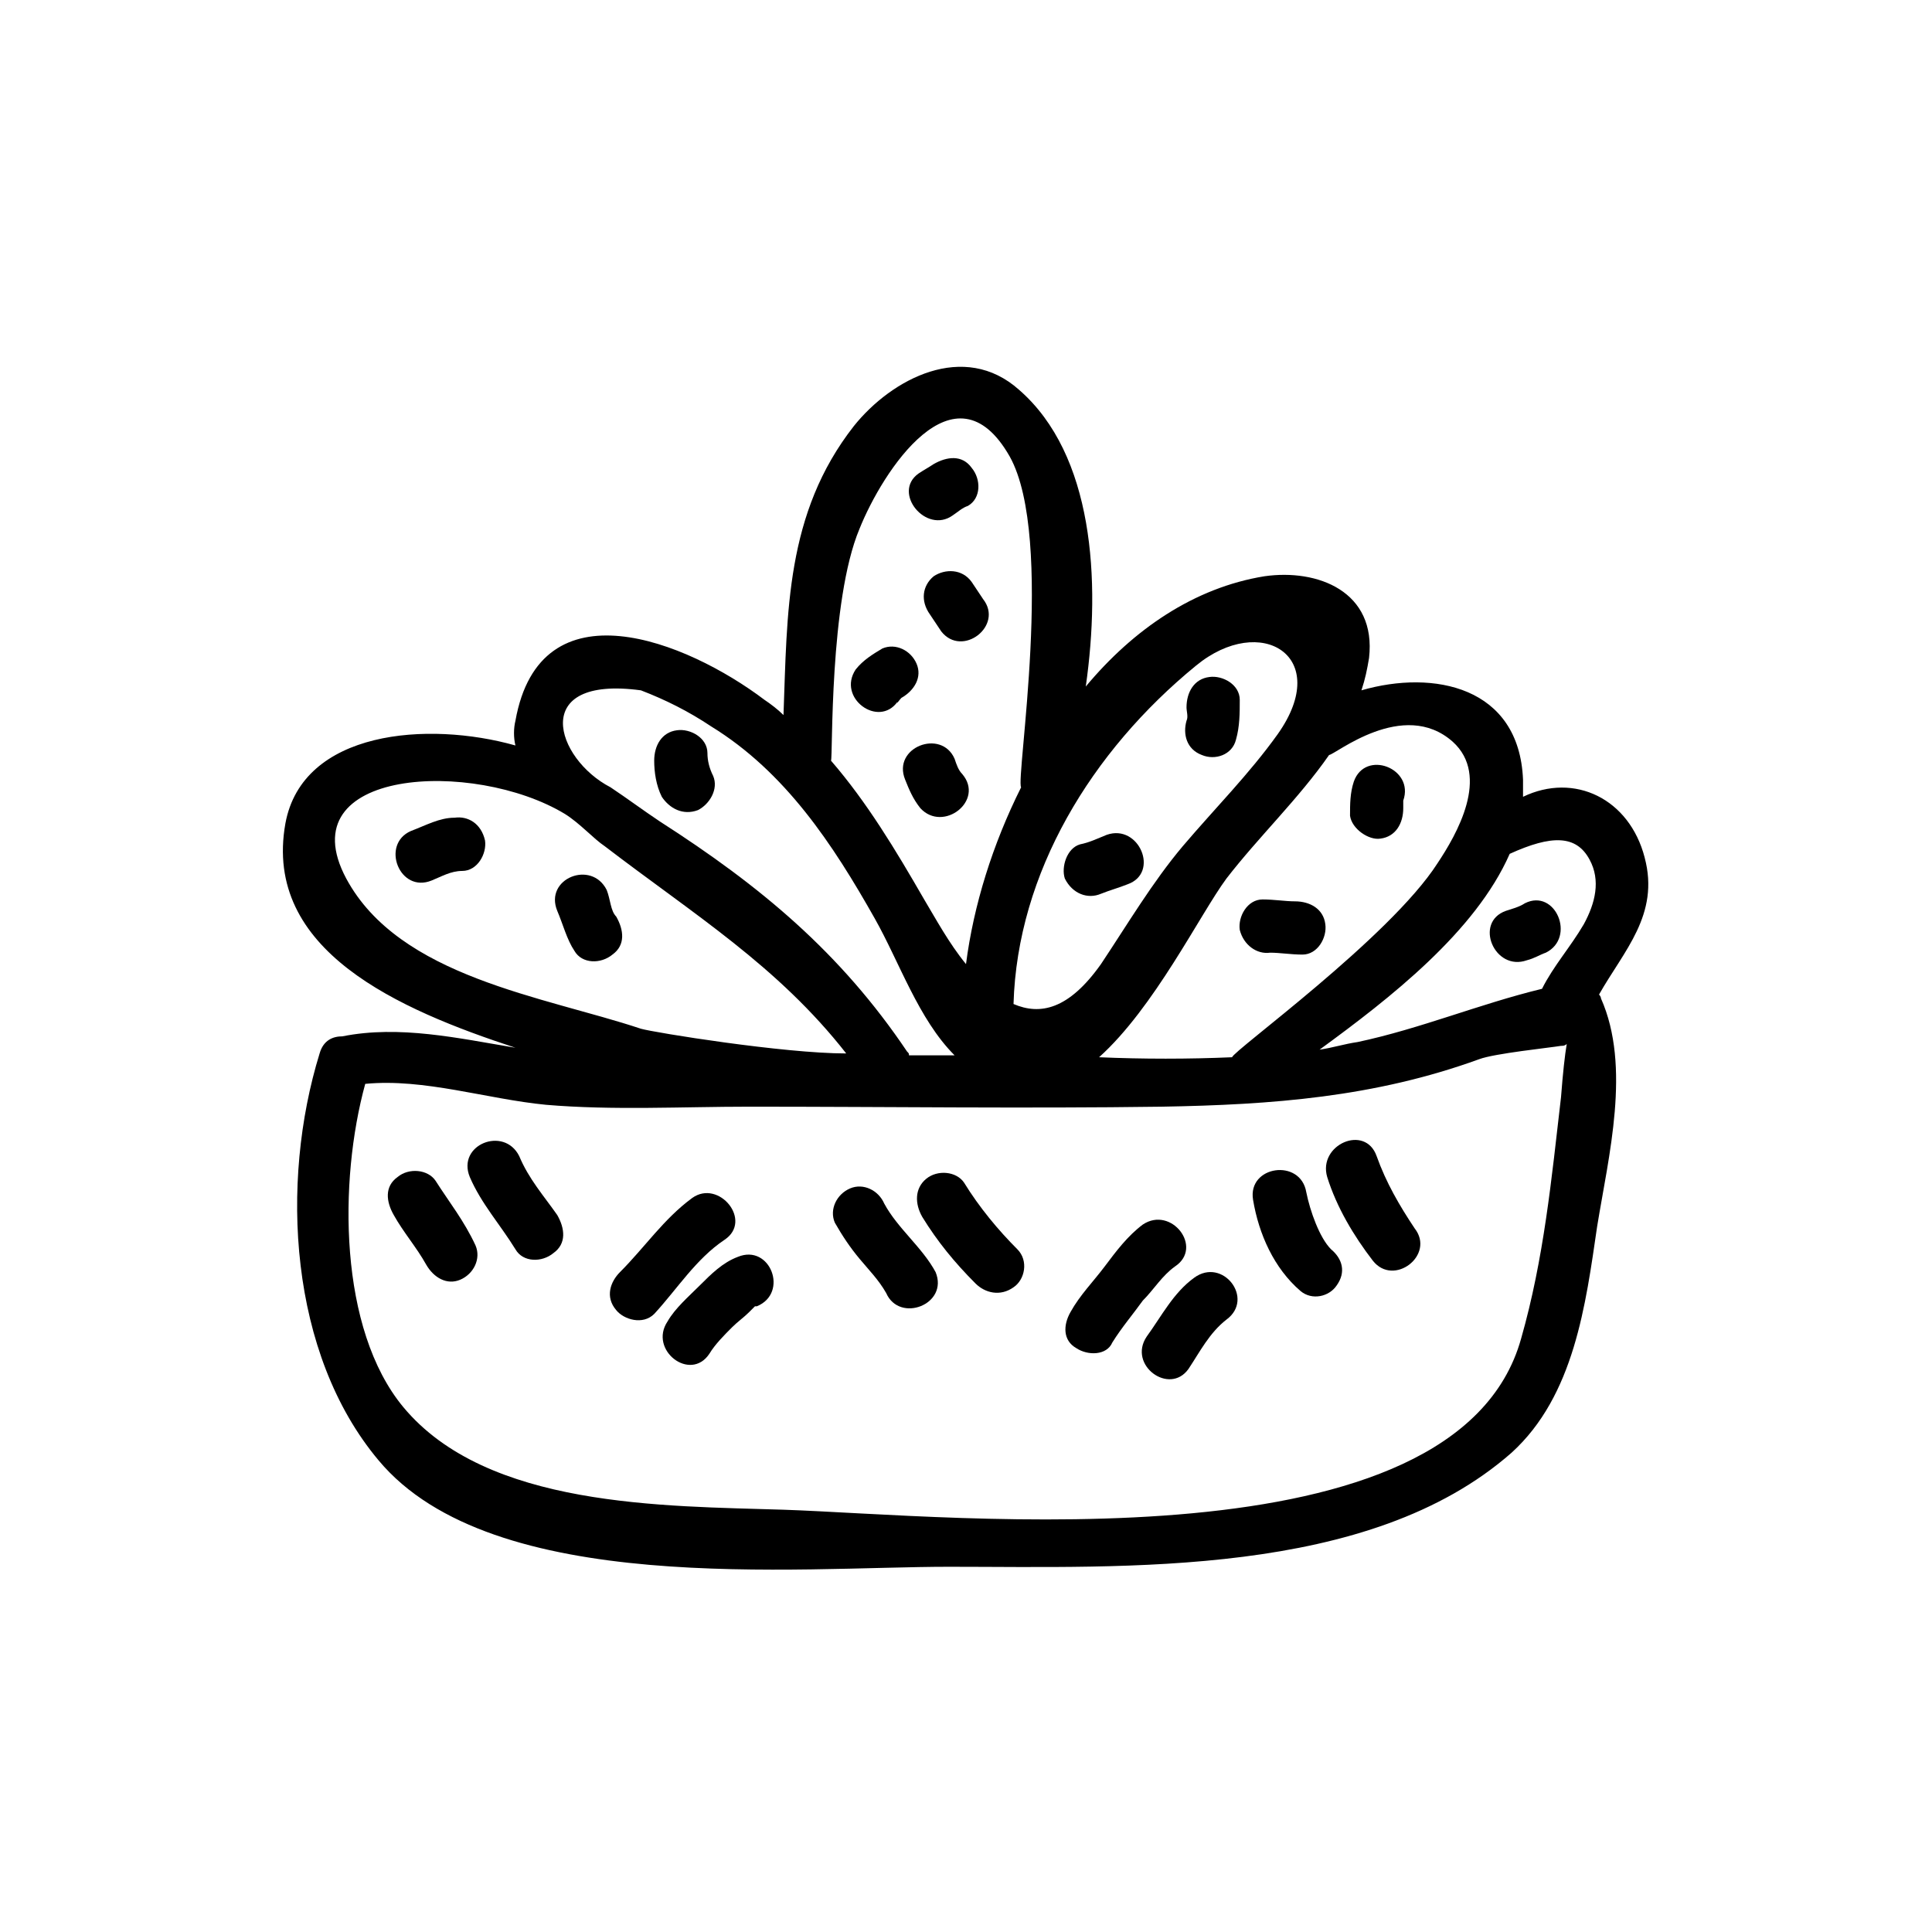<?xml version="1.0" encoding="UTF-8"?>
<!-- Uploaded to: ICON Repo, www.iconrepo.com, Generator: ICON Repo Mixer Tools -->
<svg fill="#000000" width="800px" height="800px" version="1.1" viewBox="144 144 512 512" xmlns="http://www.w3.org/2000/svg">
 <g>
  <path d="m579.86 371.28c-4.031-15.617-18.641-22.672-32.242-16.121v-4.535c-1.008-24.688-23.68-29.223-42.824-23.68 1.008-3.023 1.512-5.543 2.016-8.566 2.016-17.633-13.602-23.68-27.711-21.664-18.641 3.023-34.762 14.105-47.359 29.223 4.031-28.215 2.016-61.465-17.633-78.594-14.609-13.098-33.754-3.023-43.832 9.574-18.137 23.176-17.633 49.375-18.641 76.578-1.512-1.512-3.527-3.023-5.039-4.031-20.656-15.617-59.449-31.234-66 5.543-0.504 2.016-0.504 4.535 0 6.551-23.176-6.551-56.426-4.031-60.961 20.656-6.047 33.754 30.23 49.375 60.961 59.449-15.113-2.519-30.73-6.047-45.848-3.023-2.519 0-5.039 1.008-6.047 4.535-10.578 34.258-8.062 79.602 15.617 107.82 30.23 36.273 110.84 28.215 151.14 28.215 46.855 0 111.34 3.023 149.13-30.23 16.625-15.113 19.648-39.297 22.672-59.953 3.023-18.641 9.07-42.32 1.008-60.457 0-0.504-0.504-1.008-0.504-1.008 6.551-11.59 16.125-21.164 12.094-36.277zm-50.887-30.73c10.078 9.07 1.008 24.688-4.031 32.242-12.594 19.648-54.41 49.879-54.41 51.387-11.586 0.504-23.68 0.504-35.266 0 14.609-13.098 26.703-37.785 33.754-47.359 8.566-11.082 19.145-21.16 27.207-32.746 1.512 0 19.648-15.113 32.746-3.523zm-68.012-20.152c17.129-14.105 36.273-2.519 21.664 18.137-7.559 10.578-16.625 19.648-25.191 29.727-8.062 9.574-14.609 20.656-21.664 31.234-8.566 12.09-16.121 13.602-23.176 10.578 1.008-34.762 20.656-67.008 48.367-89.676zm-89.176-36.277c6.047-15.113 25.191-44.84 39.801-19.145 12.09 21.664 1.512 85.648 3.023 87.664-7.559 15.113-12.594 31.234-14.609 46.855-4.535-5.543-8.062-12.09-11.082-17.129-7.559-13.098-15.113-25.695-24.688-36.777 0.5-1.012-0.508-42.324 7.555-61.469zm-57.938 42.824c6.551 2.519 12.594 5.543 18.641 9.574 19.648 12.09 32.242 31.234 43.328 50.883 6.551 11.586 11.586 26.703 21.16 36.273h-12.09c0-0.504 0-0.504-0.504-1.008-17.633-26.199-38.793-43.832-65.496-60.961-4.535-3.023-8.566-6.047-13.098-9.07-14.613-7.555-21.668-29.723 8.059-25.691zm-78.09 49.879c-15.617-29.223 33.754-31.738 57.938-17.129 4.031 2.519 7.559 6.551 10.578 8.566 23.68 18.137 45.848 31.738 63.984 54.914-16.625 0-50.883-5.543-54.41-6.551-25.695-8.566-63.984-13.605-78.09-39.801zm321.93 57.938c-2.519 21.664-4.535 42.824-10.578 63.984-17.129 61.465-150.14 46.855-195.48 45.344-31.738-1.008-78.594-0.504-100.76-27.207-17.129-20.656-17.129-59.953-10.078-85.648 15.617-1.512 32.242 4.031 47.863 5.543 17.633 1.512 36.273 0.504 53.906 0.504 36.273 0 73.051 0.504 109.33 0 29.223-0.504 56.426-2.519 84.137-12.594 4.031-1.512 18.641-3.023 21.664-3.527 0.504 0 1.008 0 1.512-0.504-0.508 3.019-1.012 7.555-1.516 14.105zm6.047-45.848c-3.527 6.047-8.062 11.082-11.082 17.129-16.629 4.031-32.246 10.582-48.871 14.109-3.527 0.504-6.551 1.512-10.078 2.016 18.641-13.602 41.312-31.234 50.383-51.891 11.082-5.039 17.633-5.039 21.16 1.512 3.019 5.539 1.508 11.582-1.512 17.125z"/>
  <path d="m259.44 456.93c-2.016-3.023-7.055-3.527-10.078-1.008-3.527 2.519-3.023 6.551-1.008 10.078 2.519 4.535 6.047 8.566 8.566 13.098 2.016 3.527 5.543 5.543 9.07 4.031 3.527-1.512 5.543-5.543 4.031-9.07-3.027-6.551-7.059-11.586-10.582-17.129z"/>
  <path d="m281.6 450.38c-4.031-8.062-16.625-3.023-13.098 5.543 3.023 7.055 8.062 12.594 12.09 19.145 2.016 3.527 7.055 3.527 10.078 1.008 3.527-2.519 3.023-6.551 1.008-10.078-3.527-5.035-7.559-9.57-10.078-15.617z"/>
  <path d="m336.02 472.55c7.559-5.039-1.512-16.121-8.566-11.082-7.559 5.543-12.594 13.098-19.145 19.648-2.519 2.519-4.031 6.551-1.008 10.078 2.016 2.519 7.055 4.031 10.078 1.008 6.043-6.555 11.082-14.613 18.641-19.652z"/>
  <path d="m339.54 477.08c-4.031 1.512-7.055 4.535-10.078 7.559-3.023 3.023-6.551 6.047-8.566 9.574-5.039 7.559 6.047 16.121 11.082 8.566 1.512-2.519 4.031-5.039 6.047-7.055 1.512-1.512 3.023-2.519 4.535-4.031 0.504-0.504 1.008-1.008 1.512-1.512h0.504c8.566-3.531 3.527-16.629-5.035-13.102z"/>
  <path d="m378.34 462.98c-1.512-3.527-5.543-5.543-9.07-4.031-3.527 1.512-5.543 5.543-4.031 9.07 2.016 3.527 4.031 6.551 6.551 9.574 2.519 3.023 5.039 5.543 7.055 9.07 3.527 8.062 16.625 3.023 13.098-5.543-3.527-6.555-10.074-11.594-13.602-18.141z"/>
  <path d="m399.5 457.43c-2.016-3.023-7.055-3.527-10.078-1.008-3.023 2.519-3.023 6.551-1.008 10.078 4.031 6.551 8.566 12.09 14.105 17.633 2.519 2.519 6.551 3.527 10.078 1.008 3.023-2.016 4.031-7.055 1.008-10.078-5.039-5.039-10.078-11.086-14.105-17.633z"/>
  <path d="m455.42 479.6c7.559-5.039-1.008-16.121-8.566-11.082-4.031 3.023-7.055 7.055-10.078 11.082-3.023 4.031-6.551 7.559-9.07 12.09-2.016 3.527-2.016 7.559 1.512 9.574 3.023 2.016 8.062 2.016 9.574-1.512 2.519-4.031 5.543-7.559 8.062-11.082 3.023-3.027 5.039-6.551 8.566-9.07z"/>
  <path d="m460.46 482.62c-5.543 4.031-8.566 10.078-12.594 15.617-5.039 7.559 6.047 15.617 11.082 8.566 3.023-4.535 5.543-9.574 10.078-13.098 7.555-5.547-1.012-16.629-8.566-11.086z"/>
  <path d="m490.18 459.95c-1.512-9.07-15.617-7.055-14.105 2.016s5.543 18.137 12.594 24.184c3.023 2.519 7.559 1.512 9.574-1.512 2.519-3.527 1.512-7.055-1.512-9.574-3.023-3.023-5.543-10.078-6.551-15.113z"/>
  <path d="m508.82 450.38c-3.023-8.566-15.617-3.023-13.098 5.543 2.519 8.062 7.055 15.617 12.09 22.168 5.543 7.055 16.625-1.512 11.082-8.566-4.027-6.047-7.555-12.09-10.074-19.145z"/>
  <path d="m509.83 366.24c4.031-0.504 6.047-4.031 6.047-8.062v-2.016c3.023-8.566-10.078-13.602-13.098-5.039-1.008 3.023-1.008 6.047-1.008 9.07 0.504 3.527 5.035 6.551 8.059 6.047z"/>
  <path d="m480.61 396.47c2.519 0 5.543 0.504 8.566 0.504 4.031 0 6.551-4.535 6.047-8.062-0.504-4.031-4.031-6.047-8.062-6.047-2.519 0-5.543-0.504-8.566-0.504-4.031 0-6.551 4.535-6.047 8.062 1.008 4.031 4.535 6.551 8.062 6.047z"/>
  <path d="m462.47 344.07c3.527 1.512 8.062 0 9.07-4.031 1.008-3.527 1.008-7.055 1.008-10.578 0-4.031-4.535-6.551-8.062-6.047-4.031 0.504-6.047 4.031-6.047 8.062 0 1.008 0.504 2.519 0 3.527-1.008 3.527 0 7.555 4.031 9.066z"/>
  <path d="m435.77 380.86c2.519-1.008 4.535-1.512 7.055-2.519 8.566-3.023 3.023-16.121-5.543-13.098-2.519 1.008-4.535 2.016-7.055 2.519-3.527 1.008-5.039 6.047-4.031 9.07 2.016 4.027 6.047 5.535 9.574 4.027z"/>
  <path d="m264.47 360.7c-4.031 0-7.559 2.016-11.586 3.527-8.062 3.527-3.023 16.625 5.543 13.098 2.519-1.008 5.039-2.519 8.062-2.519 4.031 0 6.551-4.535 6.047-8.062-1.012-4.535-4.539-6.547-8.066-6.043z"/>
  <path d="m304.78 379.85c-4.031-8.062-16.625-3.023-13.098 5.543 1.512 3.527 2.519 7.559 4.535 10.578 2.016 3.527 7.055 3.527 10.078 1.008 3.527-2.519 3.023-6.551 1.008-10.078-1.516-1.512-1.516-4.535-2.523-7.051z"/>
  <path d="m328.96 358.69c3.023-1.512 5.543-5.543 4.031-9.07-1.008-2.016-1.512-4.031-1.512-6.047 0-4.031-4.535-6.551-8.062-6.047-4.031 0.504-6.047 4.031-6.047 8.062 0 3.023 0.504 6.551 2.016 9.574 2.016 3.023 5.543 5.039 9.574 3.527z"/>
  <path d="m398.99 349.11c-1.008-1.008-1.512-2.519-2.016-4.031-3.527-8.062-16.625-3.023-13.098 5.543 1.008 2.519 2.016 5.039 4.031 7.559 6.043 6.547 17.125-2.016 11.082-9.07z"/>
  <path d="m548.12 383.37c-1.512 1.008-3.527 1.512-5.039 2.016-8.566 3.023-3.023 16.121 5.543 13.098 2.016-0.504 3.527-1.512 5.039-2.016 8.062-4.027 2.519-17.125-5.543-13.098z"/>
  <path d="m386.9 319.89c-1.512-3.527-5.543-5.543-9.07-4.031-2.519 1.512-5.039 3.023-7.055 5.543-5.039 7.559 6.047 15.617 11.082 8.566-0.504 1.008 0.504-0.504 1.008-1.008 3.531-2.019 5.547-5.547 4.035-9.07z"/>
  <path d="m391.43 296.72c-3.023 2.519-3.527 6.551-1.008 10.078 1.008 1.512 2.016 3.023 3.023 4.535 5.543 7.055 16.625-1.512 11.082-8.566-1.008-1.512-2.016-3.023-3.023-4.535-2.516-3.527-7.051-3.527-10.074-1.512z"/>
  <path d="m396.47 280.59c1.512-1.008 2.519-2.016 4.031-2.519 3.527-2.016 3.527-7.055 1.008-10.078-2.519-3.527-6.551-3.023-10.078-1.008-1.512 1.008-2.519 1.512-4.031 2.519-7.051 5.043 2.016 16.125 9.07 11.086z"/>
 </g>
</svg>
